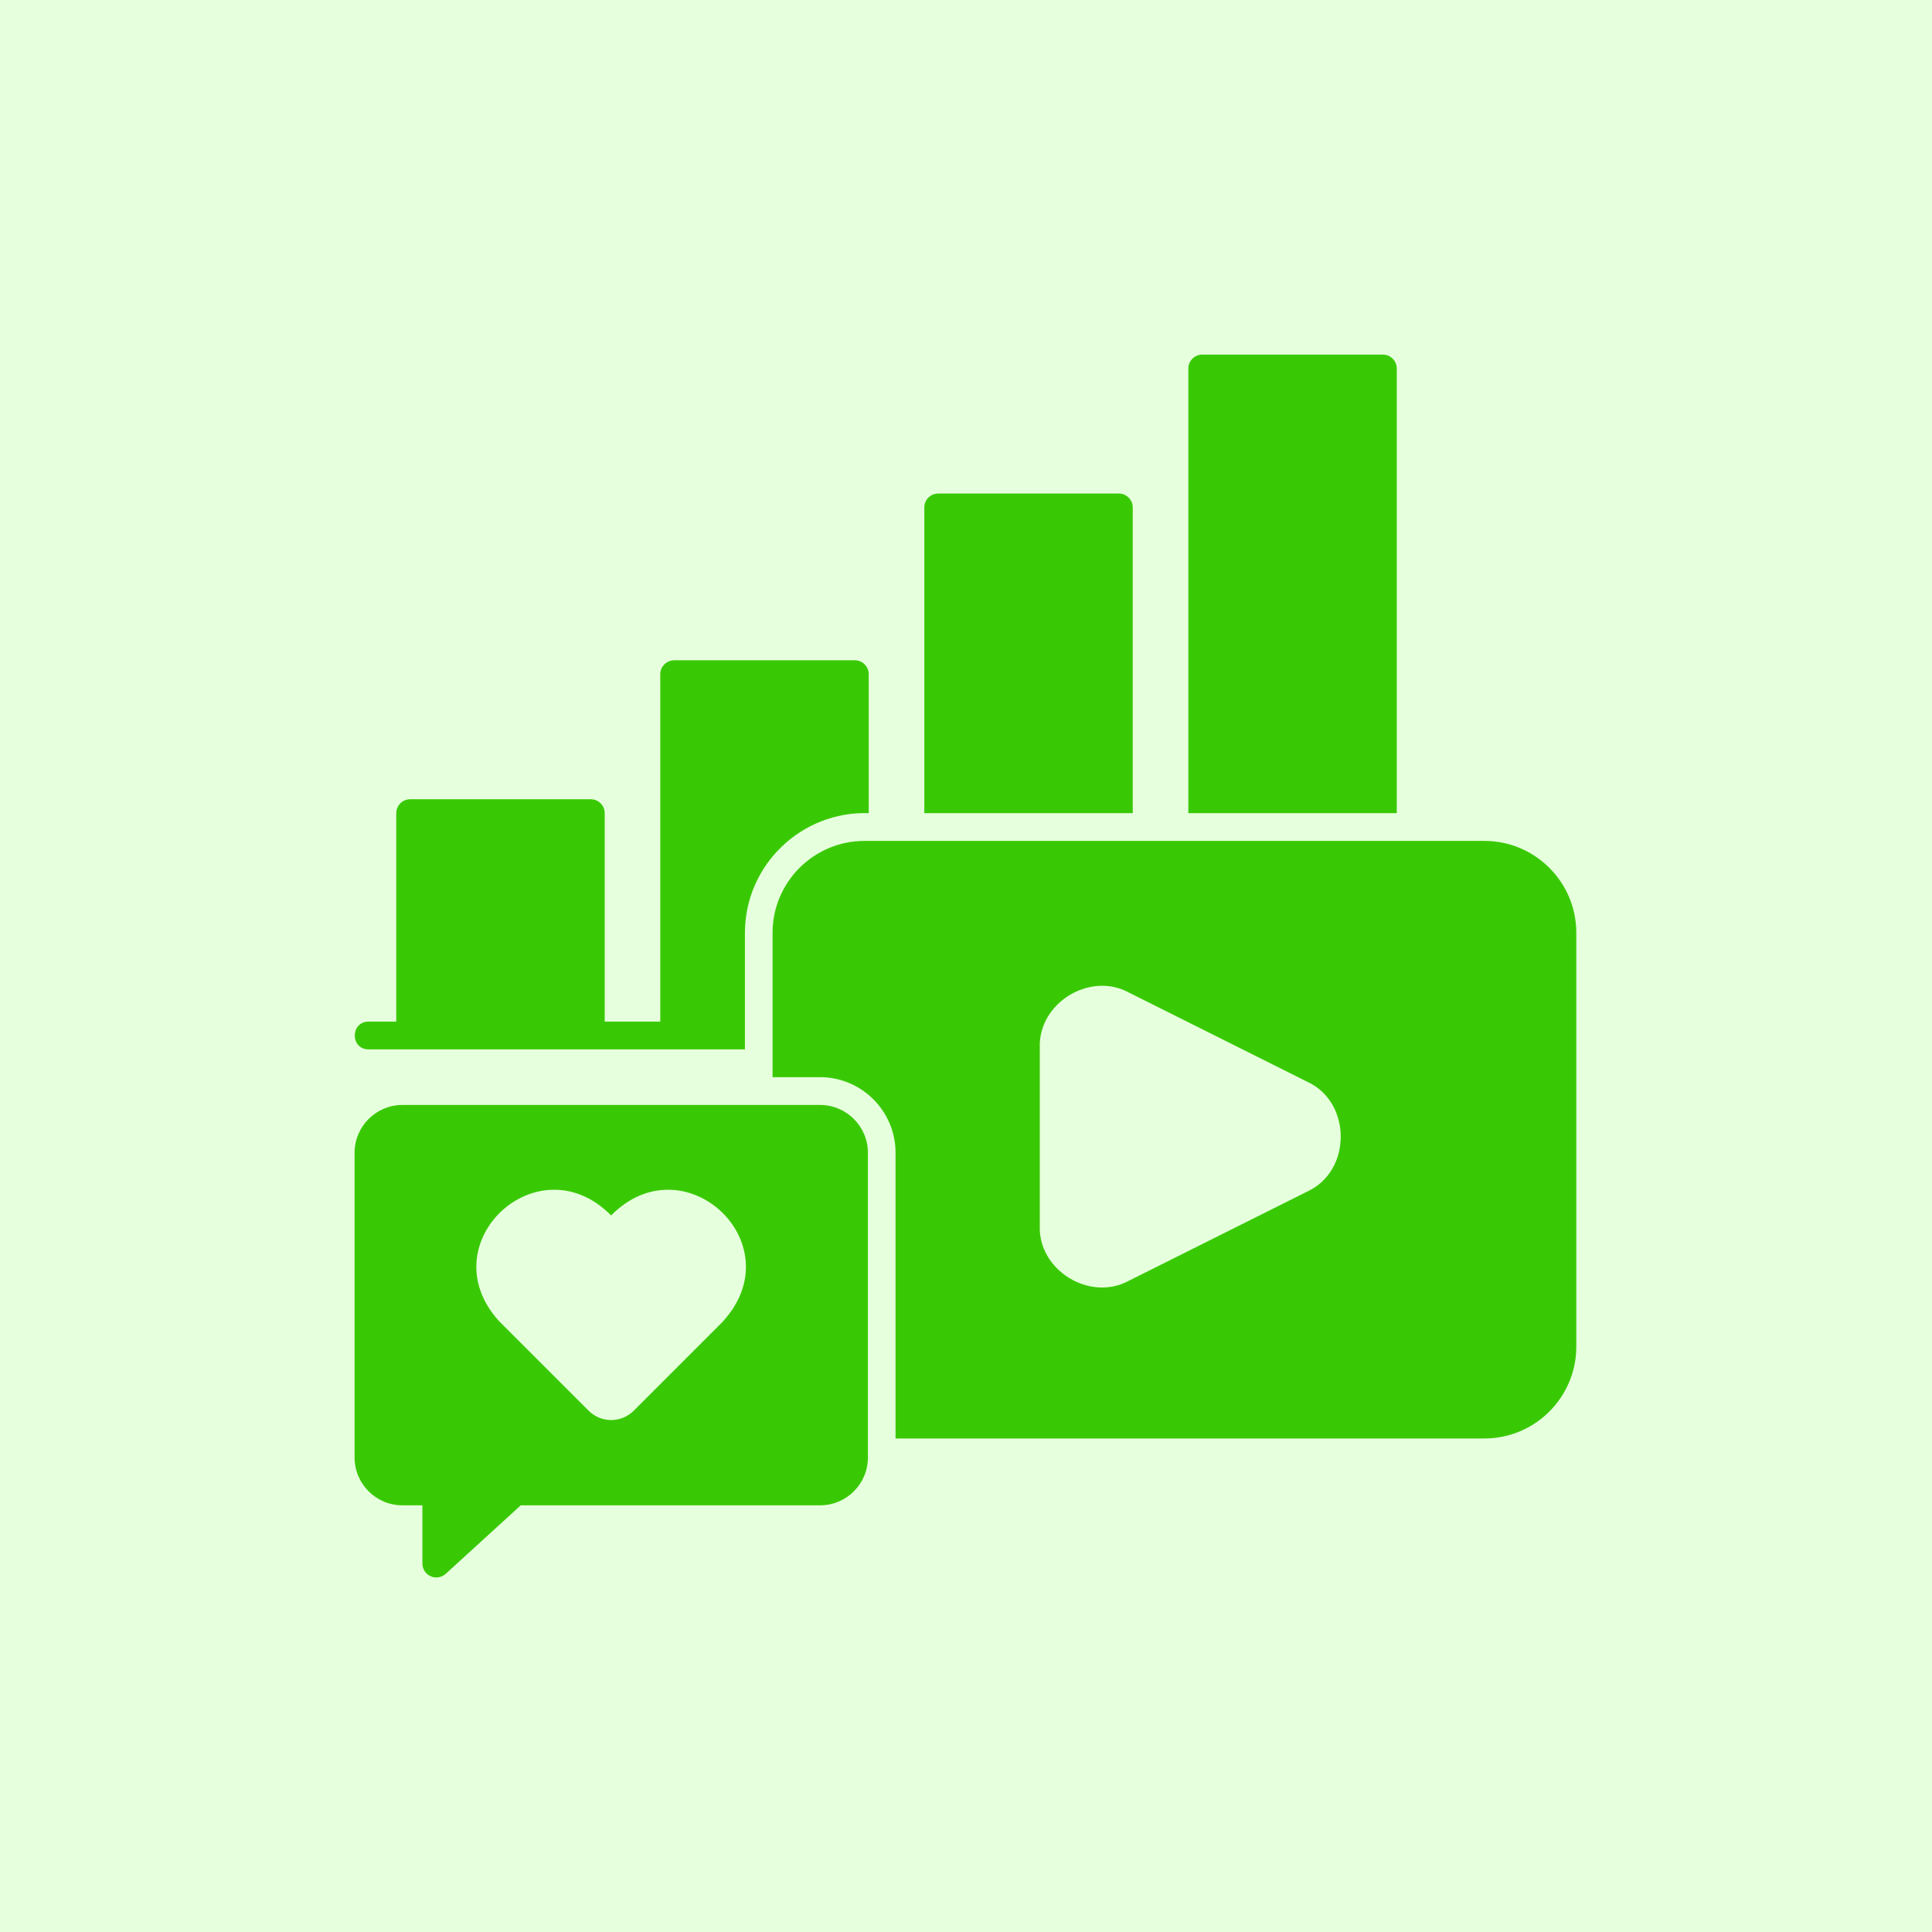 <svg width="84" height="84" viewBox="0 0 84 84" fill="none" xmlns="http://www.w3.org/2000/svg">
<rect width="84" height="84" fill="#E6FFDD"/>
<path d="M49.25 35.354V22.062C49.25 21.73 48.978 21.458 48.646 21.458H40.792C40.459 21.458 40.188 21.73 40.188 22.062V35.354H49.25Z" fill="#39C904"/>
<path d="M60.729 35.354V16.021C60.729 15.688 60.457 15.417 60.125 15.417H52.271C51.939 15.417 51.667 15.688 51.667 16.021V35.354H60.729Z" fill="#39C904"/>
<path d="M32.388 40.556C32.388 37.62 34.841 35.258 37.771 35.354V29.312C37.771 28.98 37.499 28.708 37.167 28.708H29.313C28.98 28.708 28.708 28.98 28.708 29.312V44.417H26.292V35.354C26.292 35.022 26.02 34.75 25.688 34.75H17.833C17.501 34.75 17.229 35.022 17.229 35.354V44.417H16.021C15.229 44.429 15.223 45.613 16.021 45.625H32.388V40.556Z" fill="#39C904"/>
<path d="M35.65 48.042H17.495C16.353 48.042 15.417 48.972 15.417 50.12V63.369C15.417 64.517 16.347 65.448 17.495 65.448H18.365V67.979C18.365 68.221 18.504 68.432 18.728 68.535C18.945 68.632 19.199 68.589 19.38 68.426L22.643 65.448H35.656C36.804 65.448 37.735 64.517 37.735 63.369V50.12C37.735 48.978 36.804 48.042 35.656 48.042H35.65ZM31.439 57.449L27.555 61.333C27.011 61.877 26.135 61.877 25.591 61.333L21.706 57.449C18.625 54.077 23.386 49.618 26.57 52.845C29.754 49.618 34.52 54.077 31.433 57.449H31.439Z" fill="#39C904"/>
<path d="M64.535 36.562H37.584C35.385 36.562 33.59 38.351 33.59 40.556V46.833H35.65C37.463 46.833 38.937 48.307 38.937 50.12V62.542H64.541C66.741 62.542 68.535 60.753 68.535 58.548V40.556C68.535 38.357 66.747 36.562 64.541 36.562H64.535ZM56.838 51.806L49.069 55.69C47.377 56.603 45.142 55.225 45.208 53.304V45.534C45.148 43.613 47.377 42.236 49.069 43.148L56.838 47.033C58.778 47.921 58.778 50.917 56.838 51.806Z" fill="#39C904"/>
</svg>

